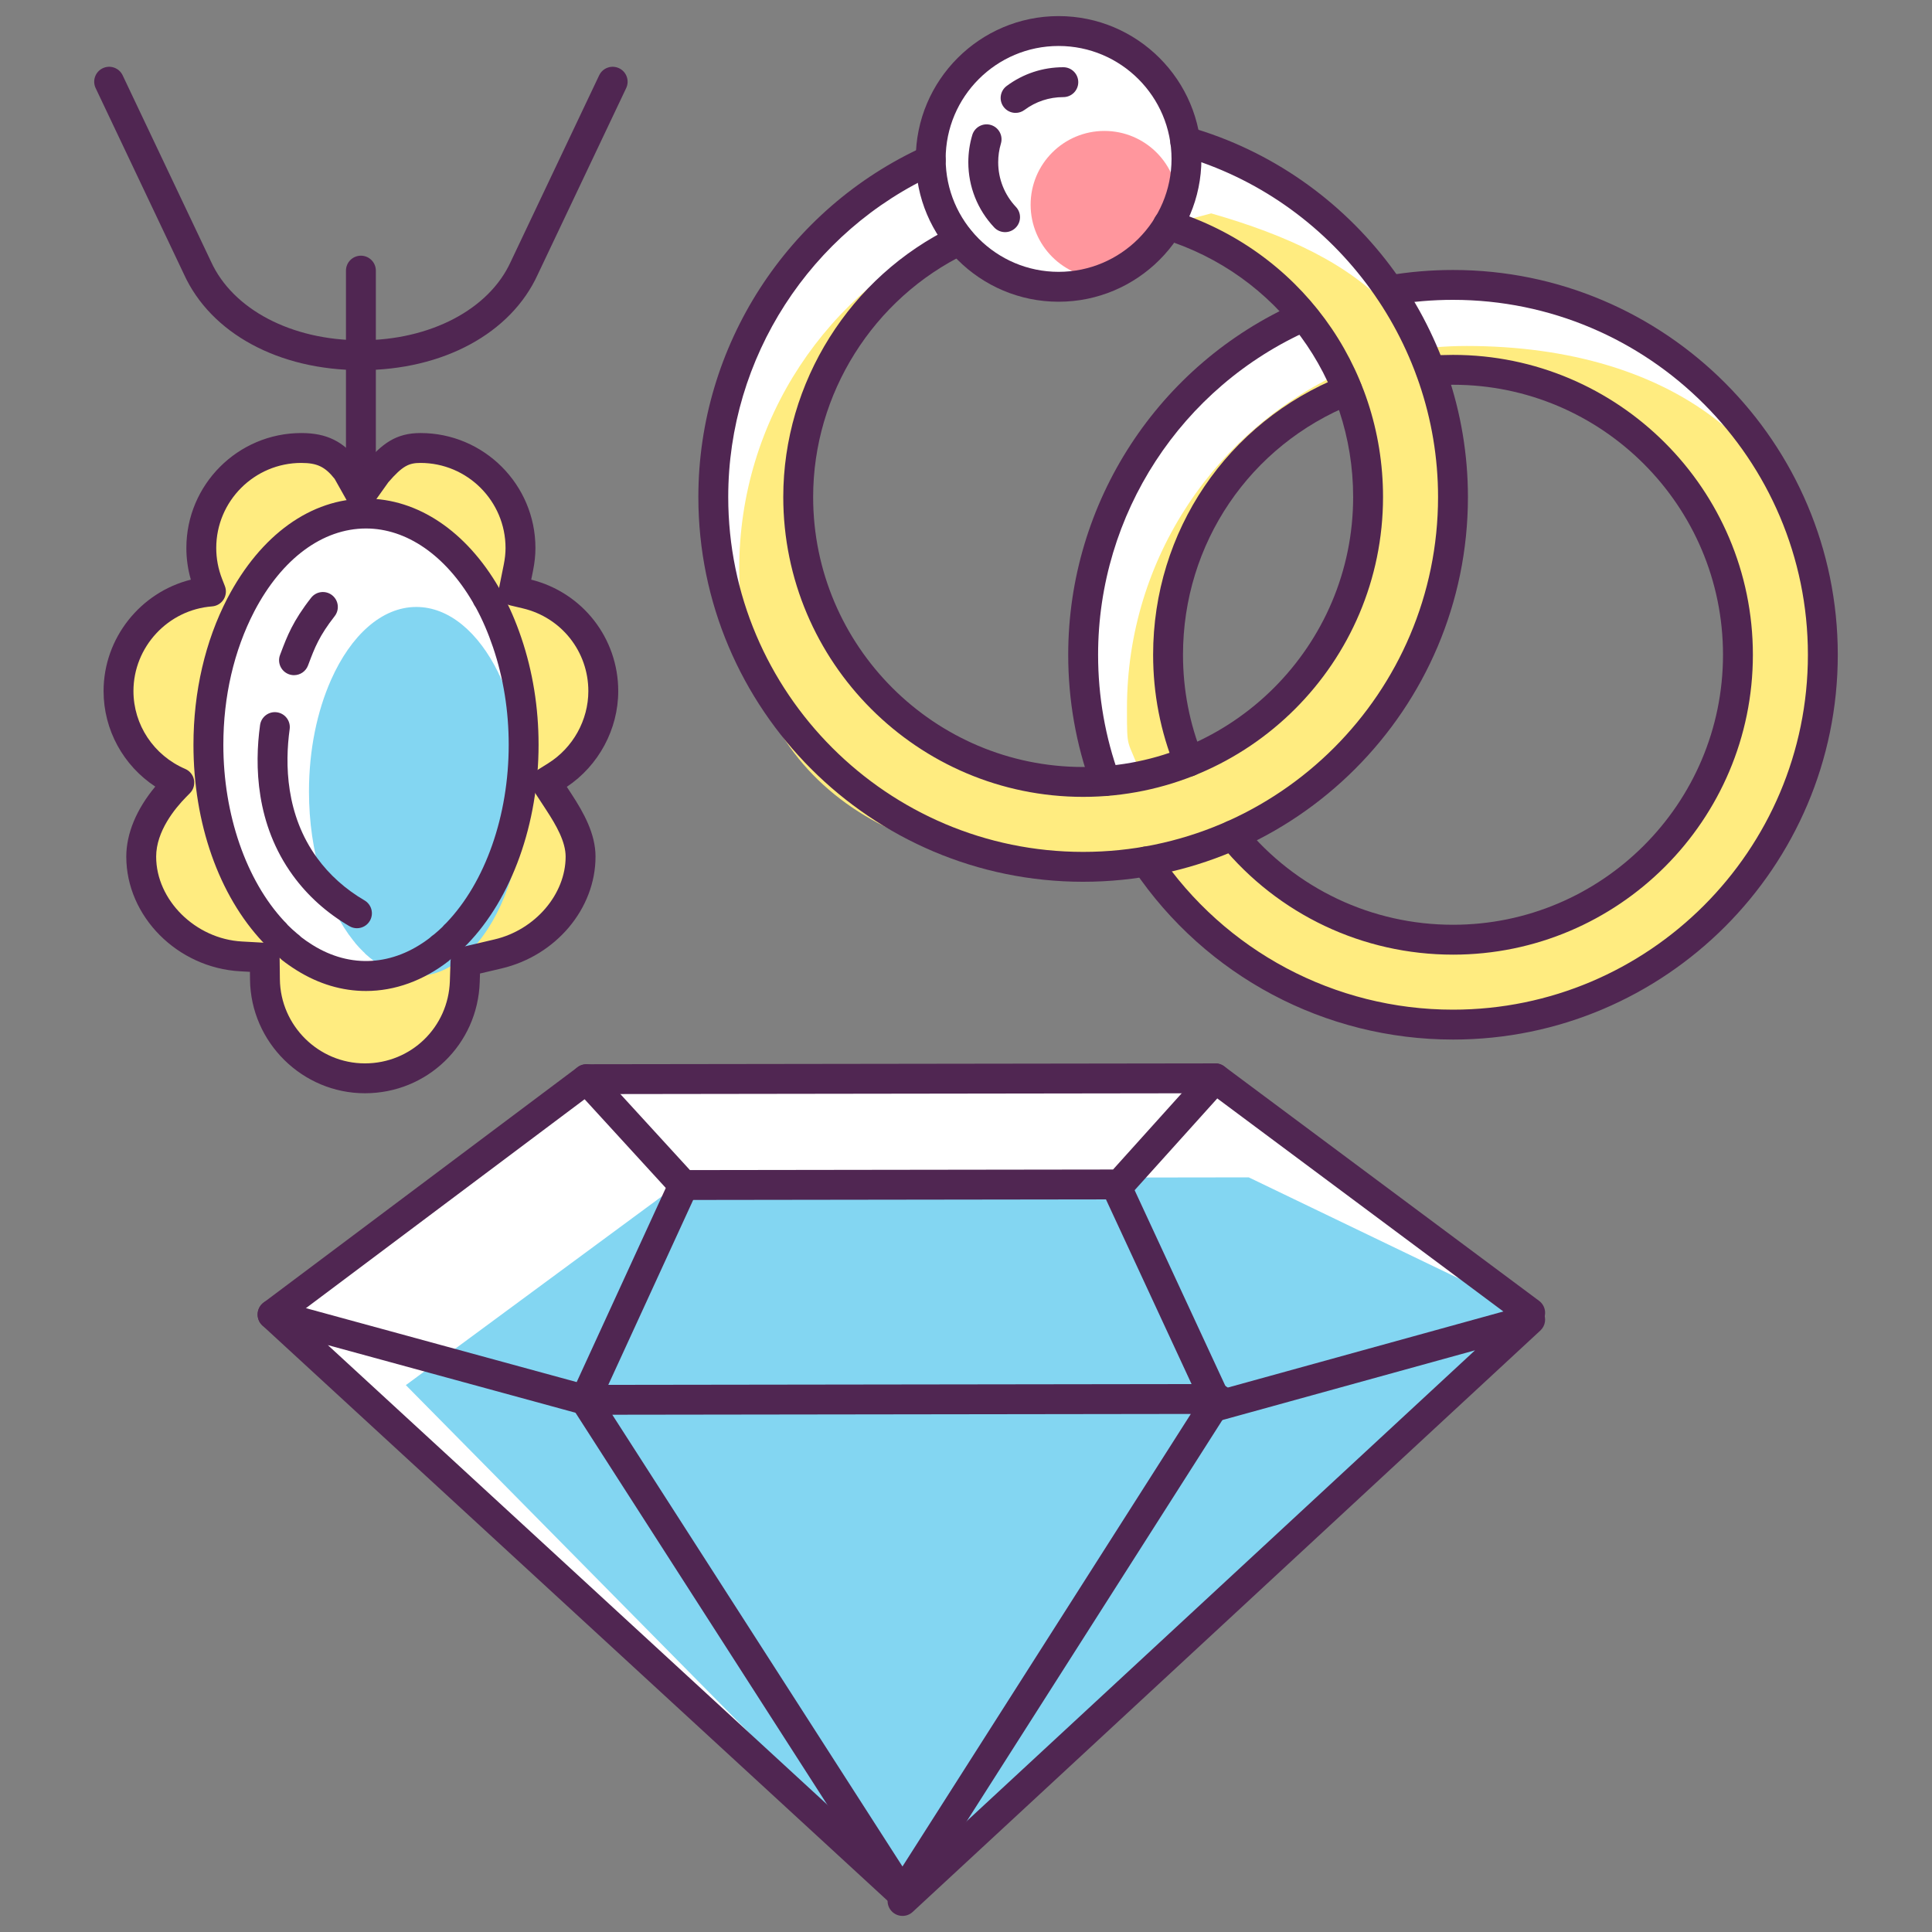 <svg xmlns="http://www.w3.org/2000/svg" id="&#x421;&#x43B;&#x43E;&#x439;_1" height="512" viewBox="0 0 300 300" width="512"><rect x="0" y="0" width="300" height="300" fill="#808080" stroke="none"/><g><g><g><g><path d="m140.144 295.18 97.461-90.276-.002-1.05-48.894-36.413-97.641.132-48.748 36.546 97.822 90.011z" fill="#fff"></path></g></g><g><g><path d="m140.142 294.13 97.463-89.352-.002-.924-43.697-21.033-87.301.119-43.586 32.141 77.121 78.125z" fill="#83d6f2"></path></g></g><g><path d="m140.142 296.45c-.789 0-1.525-.402-1.952-1.066l-49.308-76.765c-.458-.713-.491-1.62-.085-2.364s1.185-1.208 2.033-1.209l98.308-.133h.003c.846 0 1.625.461 2.033 1.203.408.743.379 1.649-.077 2.364l-49 76.898c-.425.667-1.19 1.062-1.955 1.072zm-45.064-76.771 45.057 70.147 44.776-70.269z" fill="#502652"></path></g><g><path d="m106.113 186.332c-.651 0-1.272-.273-1.711-.754l-15.045-16.439c-.865-.945-.8-2.412.145-3.277s2.413-.8 3.277.145l14.354 15.684 65.701-.089 14.151-15.714c.858-.952 2.324-1.029 3.276-.171.952.857 1.028 2.324.171 3.276l-14.841 16.48c-.439.488-1.064.766-1.721.767l-67.755.092s-.001 0-.002 0z" fill="#502652"></path></g><g><path d="m140.141 296.45c-.561 0-1.124-.203-1.57-.613l-97.821-90.011c-.788-.724-.977-1.893-.459-2.83.518-.936 1.608-1.397 2.641-1.115l46.616 12.728 14.321-31.197c.535-1.164 1.912-1.675 3.076-1.14 1.164.534 1.675 1.912 1.141 3.076l-15.141 32.985c-.474 1.032-1.624 1.569-2.719 1.27l-39.316-10.735 90.805 83.555c.943.867 1.004 2.335.136 3.278-.459.497-1.083.749-1.71.749z" fill="#502652"></path></g><g><path d="m42.322 206.439c-.706 0-1.402-.32-1.858-.928-.768-1.025-.56-2.479.465-3.247l48.748-36.546c.401-.3.888-.463 1.388-.464l97.641-.132h.003c.499 0 .985.161 1.386.459l48.894 36.413c1.027.765 1.24 2.218.475 3.246-.765 1.027-2.219 1.24-3.246.475l-48.276-35.953-96.099.13-48.131 36.083c-.417.313-.906.464-1.39.464z" fill="#502652"></path></g><g><path d="m140.144 297.5c-.623 0-1.245-.25-1.702-.743-.871-.94-.815-2.407.125-3.278l90.474-83.804-39.28 10.843c-1.092.302-2.245-.231-2.722-1.26l-15.273-32.944c-.539-1.162-.034-2.541 1.129-3.08 1.162-.539 2.542-.033 3.08 1.129l14.446 31.16 46.566-12.855c1.032-.285 2.123.173 2.644 1.107s.335 2.104-.45 2.831l-97.461 90.276c-.446.414-1.012.618-1.576.618z" fill="#502652"></path></g></g><g><g><path d="m93.68 107.313c0-7.218-4.91-13.427-11.941-15.1l-1.966-.467.722-3.575c.221-1.099.329-2.107.329-3.08 0-8.563-6.966-15.529-15.529-15.529-2.858 0-4.412 1.094-6.816 3.887l-2.438 3.422-2.143-3.812c-2.103-2.704-4.116-3.497-7.11-3.497-8.563 0-15.53 6.966-15.53 15.529 0 1.93.358 3.827 1.064 5.64l.435 1.116c-8.061.61-14.354 7.368-14.354 15.466 0 6.222 3.702 11.751 9.442 14.216l-.597.607c-2.892 2.939-5.319 6.803-5.319 10.881 0 8.231 7.277 15.036 15.501 15.492l3.671.203.041 3.388c.103 8.459 7.066 15.341 15.523 15.341 8.423 0 15.235-6.598 15.509-15.022l.101-3.106 5.06-1.188c7.055-1.656 12.817-7.869 12.817-15.109 0-3.009-1.709-5.939-3.363-8.474l-2.005-3.071 1.581-.99c4.513-2.823 7.315-7.87 7.315-13.168z" fill="#fff"></path></g><g><path d="m93.68 107.313c0-7.218-4.91-13.427-11.941-15.1l-1.966-.467.722-3.575c.221-1.099.329-2.107.329-3.08 0-8.563-6.966-15.529-15.529-15.529-2.858 0-4.412 1.094-6.816 3.887l-2.438 3.422-2.143-3.812c-2.103-2.704-4.116-3.497-7.11-3.497-8.563 0-15.53 6.966-15.53 15.529 0 1.93.358 3.827 1.064 5.64l.435 1.116c-8.061.61-14.354 7.368-14.354 15.466 0 6.222 3.702 11.751 9.442 14.216l-.597.607c-2.892 2.939-5.319 6.803-5.319 10.881 0 8.231 7.277 15.036 15.501 15.492l3.671.203.041 3.388c.103 8.459 7.066 15.341 15.523 15.341 8.423 0 15.235-6.598 15.509-15.022l.101-3.106 5.06-1.188c7.055-1.656 12.817-7.869 12.817-15.109 0-3.009-1.709-5.939-3.363-8.474l-2.005-3.071 1.581-.99c4.513-2.823 7.315-7.87 7.315-13.168z" fill="#ffec80"></path></g><g><path d="m171.628 121.285c-2.224-6.12-3.437-12.726-3.437-19.614 0-23.458 14.065-43.632 34.221-52.547l6.803 11.443c-16.314 6.517-27.84 22.465-27.84 41.104 0 5.872 1.144 11.477 3.221 16.604z" fill="#fff"></path></g><g><path d="m177.991 133.768c10.32 15.284 27.801 25.333 47.631 25.333 31.718 0 57.43-25.712 57.43-57.43s-25.712-57.43-57.43-57.43c-3.341 0-6.615.285-9.8.833l6.363 12.483c1.134-.087 2.28-.132 3.437-.132 24.436 0 44.246 19.809 44.246 44.246s-19.809 44.246-44.246 44.246c-13.79 0-26.107-6.309-34.222-16.198z" fill="#fff"></path></g><g><path d="m78.754 99.766c-.804-2.371-1.764-4.61-2.89-6.651-.154-.207-.286-.424-.374-.656-4.493-7.766-11.182-12.716-18.653-12.716-7.906 0-14.928 5.553-19.406 14.113-.018.042-.04.08-.061.121-3.128 6.032-5.008 13.529-5.008 21.675 0 11.941 4.009 22.509 10.139 29.042.167.147.319.31.449.493.561.569 1.143 1.093 1.737 1.593.199.138.376.293.53.466.68.54 1.384 1.02 2.101 1.467 2.929 1.823 6.142 2.848 9.519 2.848 4.119 0 7.999-1.516 11.409-4.165.164-.168.348-.321.556-.45.546-.451 1.084-.921 1.604-1.431.139-.186.298-.354.477-.502 6.296-6.504 10.429-17.229 10.429-29.36 0-5.709-.933-11.092-2.558-15.887z" fill="#fff"></path></g><g><path d="m181.348 34.915c18.011 5.602 31.088 22.401 31.088 42.256 0 24.436-19.809 44.246-44.245 44.246s-44.246-19.809-44.246-44.246c0-17.564 10.234-32.737 25.063-39.882l-4.486-12.459c-19.911 9.017-33.762 29.062-33.762 52.341 0 31.718 25.713 57.43 57.431 57.43 31.717 0 57.43-25.712 57.43-57.43 0-26.217-17.567-48.33-41.571-55.212z" fill="#fff"></path></g><g><circle cx="164.378" cy="24.676" fill="#fff" r="19.856"></circle></g><g><path d="m177.23 120.493c-2.224-6.12-2.236-3.631-2.236-10.52 0-23.458 14.065-43.632 34.221-52.547v3.141c-16.314 6.517-27.84 22.465-27.84 41.104 0 5.872 1.144 11.477 3.221 16.604z" fill="#ffec80"></path></g><g><path d="m177.991 133.768c10.32 15.284 27.801 25.333 47.631 25.333 31.718 0 57.43-25.712 57.43-57.43s-23.597-47.948-55.314-47.948c-3.341 0-6.615.285-9.8.833l4.248 3.001c1.134-.087 2.28-.132 3.437-.132 24.436 0 44.246 19.809 44.246 44.246s-19.809 44.246-44.246 44.246c-13.79 0-26.107-6.309-34.222-16.198z" fill="#ffec80"></path></g><g><path d="m56.042 57.476c-12.767 0-23.298-5.709-27.482-14.899l-13.707-28.893c-.549-1.157-.056-2.541 1.102-3.09 1.156-.549 2.541-.056 3.09 1.102l13.722 28.926c3.385 7.433 12.515 12.215 23.275 12.215 10.761 0 19.891-4.782 23.26-12.182l13.737-28.959c.549-1.158 1.934-1.651 3.09-1.102 1.158.549 1.651 1.932 1.102 3.09l-13.722 28.926c-4.169 9.157-14.7 14.866-27.467 14.866z" fill="#502652"></path></g><g><path d="m56.042 75.769c-1.281 0-2.32-1.039-2.32-2.32v-31.426c0-1.281 1.039-2.32 2.32-2.32s2.32 1.039 2.32 2.32v31.426c-.001 1.281-1.039 2.32-2.32 2.32z" fill="#502652"></path></g><g><path d="m79.57 110.227c-.547-1.892-1.201-3.679-1.968-5.308-.105-.165-.195-.338-.255-.524-3.06-6.197-7.615-10.147-12.702-10.147-5.384 0-10.166 4.431-13.215 11.263-.013.033-.028.064-.042.097-2.13 4.814-3.41 10.796-3.41 17.297 0 9.529 2.73 17.963 6.905 23.176.114.117.217.247.306.393.382.454.779.872 1.183 1.271.136.11.256.234.361.372.463.431.943.814 1.431 1.17 1.994 1.455 4.183 2.273 6.483 2.273 2.805 0 5.447-1.21 7.769-3.324.112-.134.237-.256.379-.359.372-.36.739-.735 1.092-1.142.094-.148.203-.283.325-.401 4.288-5.191 7.102-13.749 7.102-23.43-.002-4.555-.637-8.851-1.744-12.677z" fill="#83d6f2"></path></g><g><path d="m56.837 153.88c-3.721 0-7.336-1.076-10.745-3.198-.869-.541-1.627-1.071-2.318-1.62-.105-.083-.202-.175-.291-.275-.061-.042-.235-.186-.291-.234-.721-.608-1.34-1.176-1.895-1.739-.088-.089-.168-.185-.241-.288-.056-.049-.196-.191-.247-.245-6.843-7.292-10.768-18.456-10.768-30.629 0-8.231 1.822-16.096 5.268-22.743 5.17-9.889 12.992-15.486 21.527-15.486 8.029 0 15.559 5.057 20.661 13.873.064.11.118.225.163.344.063.085.184.262.234.354 1.159 2.102 2.187 4.466 3.055 7.026 1.779 5.249 2.681 10.845 2.681 16.631 0 12.226-4.143 23.805-11.082 30.973-.06.062-.123.12-.189.175-.071.095-.246.287-.33.37-.567.556-1.154 1.07-1.751 1.563-.08.066-.163.126-.251.181-.04.025-.08.057-.12.099-.075.077-.155.148-.239.214-3.917 3.045-8.354 4.654-12.831 4.654zm-10.048-8.349c.518.403 1.094.801 1.755 1.212 5.89 3.667 12.498 3.255 18.172-1.098.221-.212.458-.404.708-.572.425-.354.845-.721 1.252-1.114.187-.231.393-.445.614-.639 6.077-6.331 9.702-16.663 9.702-27.669 0-5.279-.819-10.373-2.436-15.142-.763-2.252-1.657-4.322-2.658-6.155-.202-.289-.365-.575-.493-.866-4.246-7.264-10.279-11.426-16.569-11.426-6.749 0-13.073 4.691-17.35 12.869-3.163 6.104-4.805 13.229-4.805 20.721 0 10.806 3.53 21.035 9.447 27.386.214.197.409.408.58.628.409.408.869.828 1.401 1.279.246.178.473.375.68.586z" fill="#502652"></path></g><g><path d="m56.665 169.76c-9.72 0-17.724-7.91-17.842-17.632l-.014-1.221-1.506-.083c-9.756-.541-17.693-8.529-17.693-17.808 0-3.577 1.585-7.377 4.502-10.874-4.959-3.265-8.028-8.801-8.028-14.83 0-8.258 5.752-15.357 13.549-17.303-.461-1.601-.694-3.249-.694-4.918 0-9.842 8.007-17.848 17.849-17.848 3.924 0 6.515 1.273 8.941 4.393.071.091.134.187.191.287l.352.626.318-.446c.041-.058.085-.113.131-.167 2.619-3.044 4.761-4.694 8.574-4.694 9.842 0 17.848 8.007 17.848 17.848 0 1.126-.123 2.283-.375 3.538l-.279 1.38c7.967 1.997 13.511 9.081 13.511 17.305 0 5.925-3.047 11.574-7.984 14.865l.717 1.097c1.943 2.977 3.74 6.217 3.74 9.742 0 8.077-6.143 15.381-14.607 17.367l-3.33.782-.043 1.329c-.315 9.681-8.146 17.265-17.828 17.265zm-9.877-97.878c-7.284 0-13.21 5.926-13.21 13.209 0 1.641.305 3.255.906 4.798l.435 1.116c.267.685.193 1.456-.199 2.078s-1.055 1.022-1.788 1.077c-6.847.518-12.21 6.295-12.21 13.153 0 5.245 3.155 9.988 8.038 12.084.704.302 1.213.932 1.361 1.684s-.085 1.528-.623 2.074l-.597.607c-1.738 1.766-4.653 5.317-4.653 9.255 0 6.742 6.095 12.776 13.31 13.176l3.671.203c1.219.068 2.177 1.068 2.191 2.288l.041 3.388c.088 7.195 6.011 13.049 13.203 13.049 7.164 0 12.958-5.613 13.191-12.777l.101-3.106c.034-1.048.768-1.943 1.788-2.183l5.06-1.188c6.287-1.476 11.028-7 11.028-12.851 0-2.312-1.435-4.829-2.986-7.206l-2.005-3.07c-.34-.521-.457-1.158-.323-1.766s.507-1.137 1.034-1.468l1.58-.99c3.84-2.404 6.226-6.697 6.226-11.204 0-6.139-4.177-11.42-10.159-12.843l-1.966-.467c-1.216-.289-1.985-1.49-1.737-2.716l.721-3.575c.191-.948.284-1.806.284-2.621 0-7.283-5.926-13.209-13.209-13.209-1.787 0-2.77.436-4.989 3.001l-2.376 3.334c-.461.647-1.226 1.012-2.013.97-.793-.042-1.509-.487-1.898-1.18l-2.055-3.655c-1.499-1.888-2.733-2.469-5.173-2.469z" fill="#502652"></path></g><g><path d="m55.426 144.134c-.398 0-.801-.102-1.169-.318-3.517-2.057-6.47-4.707-8.776-7.875-5.782-7.942-5.964-17.085-5.098-23.356.175-1.269 1.346-2.156 2.615-1.981s2.156 1.346 1.981 2.615c-.749 5.426-.619 13.298 4.253 19.991 1.927 2.648 4.406 4.868 7.368 6.601 1.106.647 1.478 2.068.831 3.173-.432.739-1.209 1.15-2.005 1.15z" fill="#502652"></path></g><g><path d="m45.655 104.84c-.273 0-.551-.049-.822-.151-1.198-.454-1.801-1.794-1.347-2.991l.131-.345c.954-2.524 1.856-4.909 4.696-8.534.791-1.009 2.249-1.185 3.257-.396 1.008.79 1.185 2.248.396 3.257-2.403 3.067-3.111 4.941-4.008 7.314l-.132.35c-.353.925-1.235 1.496-2.171 1.496z" fill="#502652"></path></g><g><path d="m181.348 34.915c18.011 5.602 31.088 22.401 31.088 42.256 0 24.436-19.809 44.246-44.245 44.246s-44.246-19.809-44.246-44.246c0-17.564 10.234-32.737 25.063-39.882l-.462-1.283c-19.911 9.017-33.762 29.062-33.762 52.341 0 31.718 21.688 46.253 53.406 46.253 31.717 0 57.43-25.712 57.43-57.43 0-26.217-13.542-37.154-37.547-44.036z" fill="#ffec80"></path></g><g><circle cx="171.492" cy="31.789" fill="#ff969d" r="11.458"></circle></g><g><path d="m164.378 46.852c-12.228 0-22.176-9.948-22.176-22.176s9.948-22.176 22.176-22.176 22.176 9.948 22.176 22.176-9.948 22.176-22.176 22.176zm0-39.713c-9.67 0-17.536 7.867-17.536 17.536s7.867 17.536 17.536 17.536 17.537-7.867 17.537-17.536-7.867-17.536-17.537-17.536z" fill="#502652"></path></g><g><path d="m157.703 17.53c-.709 0-1.408-.323-1.864-.936-.764-1.028-.55-2.481.478-3.246 2.558-1.902 5.6-2.908 8.796-2.908 1.281 0 2.32 1.039 2.32 2.32s-1.039 2.32-2.32 2.32c-2.191 0-4.275.689-6.028 1.991-.416.31-.901.459-1.382.459z" fill="#502652"></path></g><g><path d="m156.069 36.046c-.616 0-1.231-.244-1.687-.728-2.594-2.748-4.022-6.344-4.022-10.124 0-1.438.207-2.86.615-4.228.367-1.227 1.66-1.926 2.886-1.559 1.227.367 1.925 1.659 1.559 2.886-.279.936-.421 1.912-.421 2.9 0 2.592.979 5.056 2.757 6.94.879.932.837 2.4-.095 3.279-.448.424-1.02.634-1.592.634z" fill="#502652"></path></g><g><path d="m168.191 136.921c-32.946 0-59.75-26.803-59.75-59.749 0-23.416 13.787-44.791 35.124-54.454 1.168-.529 2.541-.011 3.07 1.156s.011 2.542-1.156 3.07c-19.682 8.914-32.399 28.63-32.399 50.228 0 30.388 24.722 55.11 55.111 55.11 30.388 0 55.11-24.722 55.11-55.11 0-24.461-16.404-46.249-39.891-52.982-1.232-.353-1.944-1.638-1.591-2.869.353-1.232 1.638-1.943 2.869-1.591 25.466 7.301 43.252 30.922 43.252 57.442.001 32.945-26.803 59.749-59.749 59.749zm0-13.184c-25.676 0-46.565-20.889-46.565-46.565 0-17.777 10.353-34.252 26.376-41.972 1.154-.556 2.54-.072 3.097 1.083.556 1.154.071 2.541-1.083 3.097-14.428 6.952-23.751 21.786-23.751 37.793 0 23.118 18.808 41.926 41.926 41.926s41.926-18.808 41.926-41.926c0-18.47-11.838-34.561-29.458-40.041-1.223-.38-1.907-1.681-1.526-2.904.381-1.224 1.681-1.906 2.904-1.526 19.57 6.087 32.719 23.958 32.719 44.471 0 25.675-20.889 46.564-46.565 46.564z" fill="#502652"></path></g><g><path d="m225.621 148.236c-13.999 0-27.126-6.213-36.015-17.047-.812-.99-.668-2.452.322-3.265.991-.813 2.452-.668 3.265.322 8.004 9.755 19.824 15.35 32.428 15.35 23.118 0 41.926-18.808 41.926-41.926s-18.808-41.926-41.926-41.926c-1.086 0-2.182.042-3.259.125-1.281.098-2.393-.858-2.491-2.135s.858-2.392 2.135-2.491c1.195-.092 2.411-.138 3.615-.138 25.676 0 46.565 20.889 46.565 46.565 0 25.677-20.889 46.566-46.565 46.566z" fill="#502652"></path></g><g><path d="m184.597 120.596c-.917 0-1.785-.547-2.15-1.449-2.25-5.554-3.391-11.433-3.391-17.475 0-19.168 11.5-36.148 29.299-43.258 1.19-.476 2.539.104 3.015 1.294.475 1.19-.104 2.539-1.294 3.015-16.026 6.402-26.381 21.691-26.381 38.95 0 5.442 1.027 10.736 3.051 15.733.481 1.187-.091 2.54-1.279 3.021-.285.114-.58.169-.87.169z" fill="#502652"></path></g><g><path d="m171.628 123.606c-.948 0-1.838-.585-2.18-1.528-2.372-6.53-3.576-13.396-3.576-20.406 0-23.644 13.975-45.102 35.603-54.669 1.172-.518 2.541.011 3.06 1.183.518 1.172-.011 2.541-1.183 3.06-19.949 8.824-32.84 28.617-32.84 50.426 0 6.468 1.109 12.801 3.297 18.822.437 1.204-.184 2.535-1.388 2.972-.263.095-.53.14-.793.14z" fill="#502652"></path></g><g><path d="m225.621 161.421c-19.886 0-38.41-9.852-49.553-26.355-.717-1.062-.437-2.504.624-3.221 1.062-.717 2.503-.437 3.22.624 10.279 15.223 27.366 24.311 45.708 24.311 30.388 0 55.111-24.722 55.111-55.11s-24.722-55.11-55.111-55.11c-3.157 0-6.322.269-9.407.799-1.264.217-2.462-.631-2.679-1.893-.217-1.263.631-2.462 1.893-2.679 3.344-.575 6.773-.866 10.193-.866 32.946 0 59.75 26.804 59.75 59.75s-26.803 59.75-59.749 59.75z" fill="#502652"></path></g></g></g></svg>